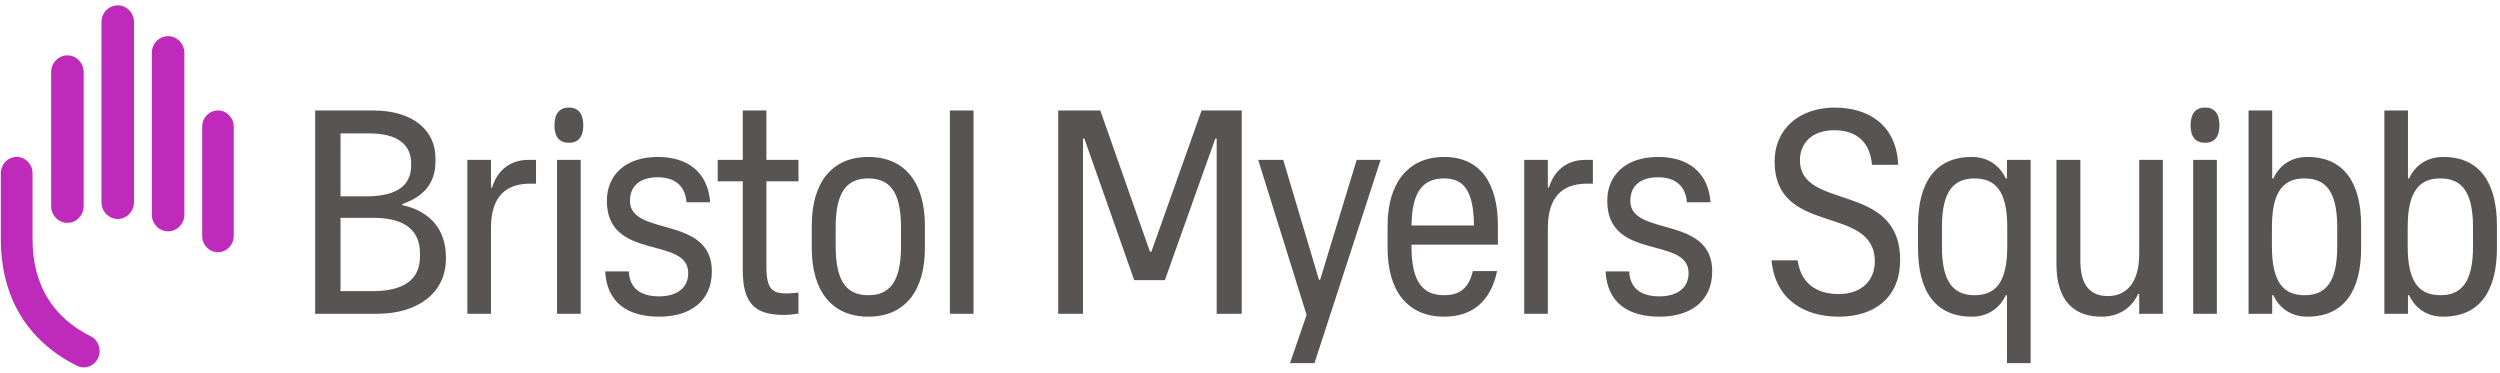 <svg width="342" height="51" viewBox="0 0 342 51" fill="none" xmlns="http://www.w3.org/2000/svg">
<g clip-path="url(#clip0_378_4987)">
<path d="M13.414 48.994C13.053 49.762 12.286 50.257 11.461 50.257C11.131 50.257 10.813 50.181 10.515 50.031C3.708 46.627 0.112 40.627 0.112 32.679V23.703C0.112 22.468 1.085 21.464 2.281 21.464C3.477 21.464 4.451 22.468 4.451 23.703V32.679C4.451 38.878 7.128 43.361 12.409 46.004C13.484 46.543 13.936 47.884 13.414 48.994ZM6.995 28.189C6.995 29.458 7.992 30.486 9.22 30.486C10.45 30.486 11.447 29.458 11.447 28.189V9.871C11.447 8.601 10.45 7.574 9.22 7.574C7.992 7.574 6.995 8.601 6.995 9.871V28.189ZM13.882 27.657C13.882 28.925 14.879 29.953 16.108 29.953C17.337 29.953 18.334 28.925 18.334 27.657V3.028C18.334 1.759 17.337 0.732 16.108 0.732C14.879 0.732 13.882 1.759 13.882 3.028V27.657ZM20.77 29.351C20.77 30.62 21.766 31.648 22.995 31.648C24.225 31.648 25.222 30.62 25.222 29.351V7.242C25.222 5.973 24.225 4.945 22.995 4.945C21.766 4.945 20.77 5.973 20.77 7.242V29.351ZM27.657 32.277C27.657 33.508 28.624 34.505 29.816 34.505C31.008 34.505 31.975 33.508 31.975 32.277V17.335C31.975 16.104 31.008 15.107 29.816 15.107C28.624 15.107 27.657 16.104 27.657 17.335V32.277Z" fill="#BE2BBB"/>
<path d="M55.03 28.058L55.034 27.921C57.836 26.927 59.573 25.188 59.573 22.085V21.608C59.573 18.045 56.765 15.113 51.038 15.113H43.117V42.925H51.613C57.179 42.925 60.999 40.038 60.999 35.416V35.139C61 31.533 58.942 28.893 55.03 28.058ZM46.583 18.252H50.544C54.319 18.252 56.244 19.727 56.244 22.369V22.648C56.244 25.838 53.572 26.86 50.061 26.86H46.583V18.252ZM57.449 35.097C57.449 38.538 54.822 39.825 50.988 39.825H46.583V29.8H51.051C54.824 29.8 57.449 31.094 57.449 34.66V35.097ZM72.326 21.867H73.327V25.125H72.519C69.284 25.125 67.166 26.794 67.166 31.205V42.924H63.933V21.867H67.166V25.642H67.32C67.898 23.736 69.4 21.867 72.326 21.867ZM76.205 21.867H79.44V42.925H76.205V21.867ZM79.795 17.144C79.795 18.77 79.078 19.532 77.822 19.532C76.566 19.532 75.847 18.77 75.847 17.144C75.847 15.518 76.566 14.709 77.822 14.709C79.078 14.709 79.795 15.517 79.795 17.144ZM97.382 37.124C97.382 41.177 94.454 43.322 90.181 43.322C85.868 43.322 83.019 41.415 82.788 37.124H86.023C86.138 39.707 87.986 40.542 90.181 40.542C92.375 40.542 94.147 39.548 94.147 37.361C94.147 32.237 83.019 35.774 83.019 27.471C83.019 24.012 85.483 21.47 89.988 21.47C94.109 21.47 96.843 23.576 97.151 27.668H93.916C93.724 25.205 92.068 24.251 89.988 24.251C87.639 24.251 86.177 25.364 86.177 27.471C86.176 32.436 97.382 29.377 97.382 37.124ZM104.844 21.867H109.233V24.808H104.844V36.448C104.844 39.508 105.615 40.143 107.578 40.143C108.116 40.143 108.733 40.063 109.233 40.024V42.886C108.618 43.005 107.809 43.083 107.232 43.083C103.227 43.083 101.61 41.454 101.61 36.963V24.808H98.183V21.867H101.61V15.114H104.844V21.867ZM118.788 21.47C113.743 21.47 111.048 25.047 111.048 30.847V33.946C111.048 39.746 113.742 43.322 118.788 43.322C123.831 43.322 126.526 39.746 126.526 33.946V30.847C126.526 25.047 123.831 21.47 118.788 21.47ZM123.254 33.747C123.254 38.753 121.56 40.382 118.788 40.382C116.015 40.382 114.322 38.753 114.322 33.747V31.045C114.322 26.039 116.015 24.41 118.788 24.41C121.56 24.41 123.254 26.039 123.254 31.045V33.747ZM129.945 15.114H133.18V42.924H129.945V15.114ZM164.378 15.114H169.868V42.925H166.441V18.968H166.248L159.355 38.321H155.158L148.344 18.968H148.152V42.925H144.764V15.114H150.521L157.315 34.432H157.509L164.378 15.114ZM185.597 21.867H188.87L179.821 49.679H176.471L178.743 43.083L172.119 21.867H175.547L180.437 38.277H180.591L185.597 21.867ZM197.559 21.47C192.516 21.47 189.82 25.204 189.82 30.847V33.946C189.82 39.746 192.516 43.322 197.559 43.322C201.603 43.322 203.989 41.018 204.798 37.085H201.487C200.909 39.508 199.6 40.382 197.559 40.382C194.788 40.382 193.093 38.754 193.093 33.747V33.469H204.913V30.847C204.913 25.205 202.605 21.47 197.559 21.47ZM197.559 24.41C200.18 24.41 201.598 26.002 201.638 30.847H193.099C193.143 26.002 194.826 24.41 197.559 24.41ZM216.905 21.867H217.906V25.125H217.097C213.864 25.125 211.746 26.794 211.746 31.205V42.924H208.511V21.867H211.746V25.642H211.9C212.477 23.736 213.98 21.867 216.905 21.867ZM234.232 37.124C234.232 41.177 231.307 43.322 227.031 43.322C222.718 43.322 219.871 41.415 219.638 37.124H222.873C222.989 39.707 224.838 40.542 227.031 40.542C229.226 40.542 230.997 39.548 230.997 37.361C230.997 32.237 219.871 35.774 219.871 27.471C219.871 24.012 222.336 21.47 226.839 21.47C230.958 21.47 233.695 23.576 234.001 27.668H230.766C230.575 25.205 228.919 24.251 226.839 24.251C224.49 24.251 223.028 25.364 223.028 27.471C223.028 32.436 234.232 29.377 234.232 37.124ZM259.939 35.574C259.939 40.541 256.628 43.322 251.544 43.322C246.769 43.322 242.842 40.938 242.342 35.615H245.922C246.346 38.754 248.503 40.223 251.505 40.223C254.933 40.223 256.474 38.117 256.474 35.774C256.474 27.866 242.767 32.436 242.767 22.067C242.767 17.617 246.193 14.717 250.968 14.717C255.587 14.717 259.439 17.06 259.671 22.544H256.088C255.781 19.166 253.702 17.816 250.93 17.816C247.656 17.816 246.231 19.803 246.231 21.907C246.231 28.9 259.939 24.768 259.939 35.574ZM274.553 24.41H274.395C273.521 22.552 271.86 21.47 269.74 21.47C264.695 21.47 262.385 25.047 262.385 30.848V33.946C262.385 39.747 264.695 43.322 269.74 43.322C271.86 43.322 273.522 42.241 274.395 40.383H274.553V42.925V49.679H277.788V21.867H274.553V24.41ZM270.124 40.382C267.353 40.382 265.657 38.754 265.657 33.747V31.045C265.657 26.039 267.353 24.41 270.124 24.41C272.896 24.41 274.592 26.039 274.592 31.045V33.747C274.592 38.754 272.896 40.382 270.124 40.382ZM292.642 21.867H295.877V42.925H292.642V40.222H292.489C291.718 41.931 290.062 43.322 287.483 43.322C283.672 43.322 281.321 41.096 281.321 36.13V21.867H284.595V35.654C284.595 39.032 285.943 40.502 288.369 40.502C290.717 40.502 292.642 38.873 292.642 34.781V21.867ZM300.03 21.867H303.264V42.925H300.03V21.867ZM315.649 21.47C313.497 21.47 311.856 22.552 310.991 24.41H310.837V21.867V15.114H307.603V42.925H310.837V40.383H310.991C311.856 42.241 313.497 43.322 315.649 43.322C320.693 43.322 323.003 39.747 323.003 33.946V30.848C323.003 25.047 320.694 21.47 315.649 21.47ZM319.732 33.747C319.732 38.753 318.037 40.382 315.266 40.382C312.492 40.382 310.799 38.753 310.799 33.747V31.045C310.799 26.039 312.492 24.41 315.266 24.41C318.037 24.41 319.732 26.039 319.732 31.045V33.747ZM334.225 21.47C332.072 21.47 330.431 22.552 329.566 24.41H329.412V21.867V15.114H326.179V42.925H329.412V40.383H329.566C330.431 42.241 332.072 43.322 334.225 43.322C339.269 43.322 341.579 39.747 341.579 33.946V30.848C341.579 25.047 339.269 21.47 334.225 21.47ZM338.307 33.747C338.307 38.753 336.612 40.382 333.839 40.382C331.068 40.382 329.373 38.753 329.373 33.747V31.045C329.373 26.039 331.068 24.41 333.839 24.41C336.612 24.41 338.307 26.039 338.307 31.045V33.747ZM303.62 17.144C303.62 18.77 302.902 19.532 301.647 19.532C300.393 19.532 299.674 18.77 299.674 17.144C299.674 15.518 300.393 14.709 301.647 14.709C302.902 14.709 303.62 15.517 303.62 17.144Z" fill="#595454"/>
</g>
<defs>
<clipPath id="clip0_378_4987">
<rect width="341.667" height="50" fill="white" transform="translate(0.002 0.5)"/>
</clipPath>
</defs>
</svg>
